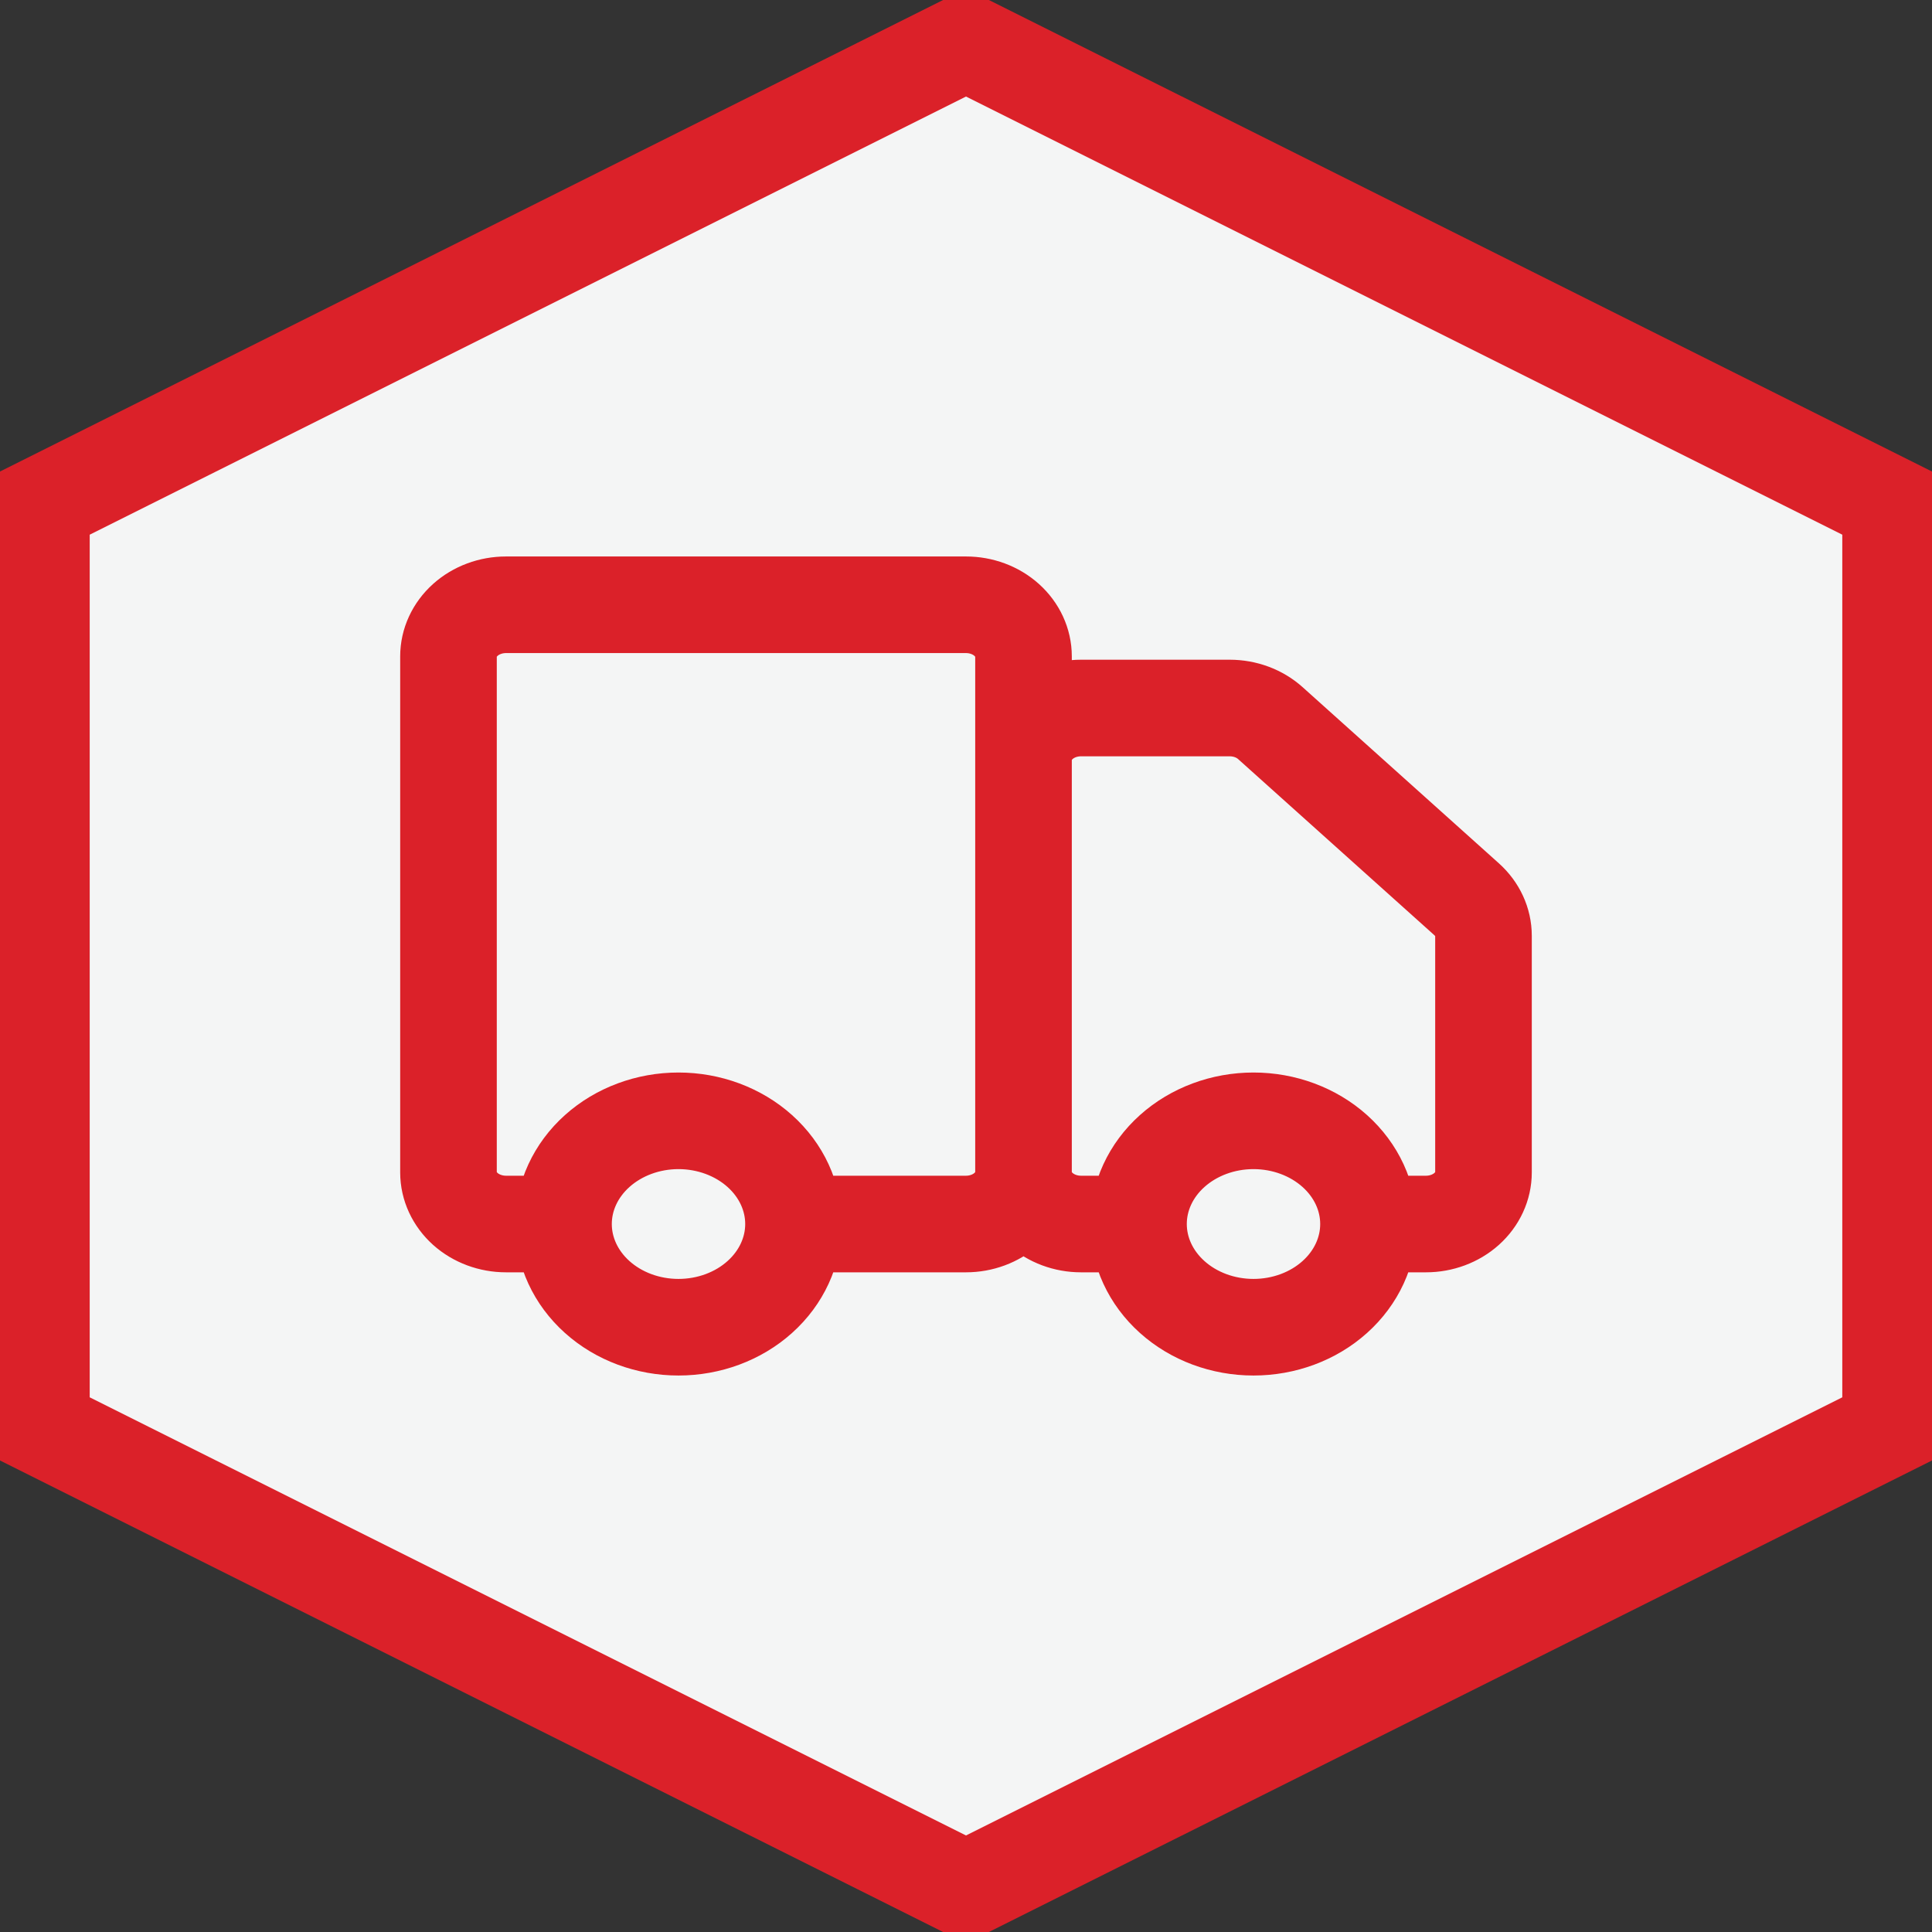 <?xml version="1.0" encoding="UTF-8"?>
<svg xmlns="http://www.w3.org/2000/svg" width="60" height="60" viewBox="0 0 60 60" fill="none">
  <rect x="0" y="0" width="60" height="60" fill="#333333" stroke="none"/>
  <g clip-path="url(#clip0_348_91)">
    <path d="M1.286 15.678L30 1.321L58.714 15.678V44.322L30 58.679L1.286 44.322V15.678Z" fill="#F4F5F5" stroke="#db2129" stroke-width="3"></path>
    <path d="M23.597 40.279C24.267 39.678 24.643 38.863 24.643 38.013C24.643 37.163 24.267 36.348 23.597 35.746C22.927 35.145 22.019 34.808 21.071 34.808C20.124 34.808 19.216 35.145 18.546 35.746C17.876 36.348 17.5 37.163 17.5 38.013C17.5 38.863 17.876 39.678 18.546 40.279C19.216 40.88 20.124 41.218 21.071 41.218C22.019 41.218 22.927 40.88 23.597 40.279Z" stroke="#db2129" stroke-width="2"></path>
    <path d="M41.454 40.279C42.124 39.678 42.5 38.863 42.5 38.013C42.5 37.163 42.124 36.348 41.454 35.746C40.784 35.145 39.876 34.808 38.929 34.808C37.981 34.808 37.073 35.145 36.403 35.746C35.733 36.348 35.357 37.163 35.357 38.013C35.357 38.863 35.733 39.678 36.403 40.279C37.073 40.88 37.981 41.218 38.929 41.218C39.876 41.218 40.784 40.88 41.454 40.279Z" stroke="#db2129" stroke-width="2"></path>
    <path d="M31.786 36.411V20.385C31.786 19.96 31.597 19.552 31.263 19.252C30.928 18.951 30.474 18.782 30 18.782H15.714C15.241 18.782 14.786 18.951 14.451 19.252C14.117 19.552 13.928 19.96 13.928 20.385V36.411C13.928 36.836 14.117 37.243 14.451 37.544C14.786 37.844 15.241 38.013 15.714 38.013H17.5M31.786 36.411C31.786 36.836 31.597 37.243 31.263 37.544C30.928 37.844 30.474 38.013 30 38.013H24.643M31.786 36.411V23.59C31.786 23.165 31.974 22.757 32.309 22.457C32.644 22.156 33.098 21.988 33.571 21.988H38.189C38.663 21.988 39.117 22.156 39.452 22.457L45.548 27.928C45.883 28.229 46.071 28.636 46.071 29.061V36.411C46.071 36.836 45.883 37.243 45.548 37.544C45.213 37.844 44.759 38.013 44.286 38.013H42.5M31.786 36.411C31.786 36.836 31.974 37.243 32.309 37.544C32.644 37.844 33.098 38.013 33.571 38.013H35.357M17.5 38.013C17.5 38.863 17.876 39.678 18.546 40.279C19.216 40.881 20.124 41.218 21.071 41.218C22.018 41.218 22.927 40.881 23.597 40.279C24.267 39.678 24.643 38.863 24.643 38.013M17.5 38.013C17.5 37.163 17.876 36.348 18.546 35.747C19.216 35.146 20.124 34.808 21.071 34.808C22.018 34.808 22.927 35.146 23.597 35.747C24.267 36.348 24.643 37.163 24.643 38.013M42.5 38.013C42.5 38.863 42.124 39.678 41.454 40.279C40.784 40.881 39.876 41.218 38.928 41.218C37.981 41.218 37.073 40.881 36.403 40.279C35.733 39.678 35.357 38.863 35.357 38.013M42.5 38.013C42.5 37.163 42.124 36.348 41.454 35.747C40.784 35.146 39.876 34.808 38.928 34.808C37.981 34.808 37.073 35.146 36.403 35.747C35.733 36.348 35.357 37.163 35.357 38.013" stroke="#db2129" stroke-width="3" stroke-linecap="round" stroke-linejoin="round"></path>
  </g>
  <defs>
    <clipPath id="clip0_348_91">
      <rect width="60" height="60" fill="white"></rect>
    </clipPath>
  </defs>
</svg>
